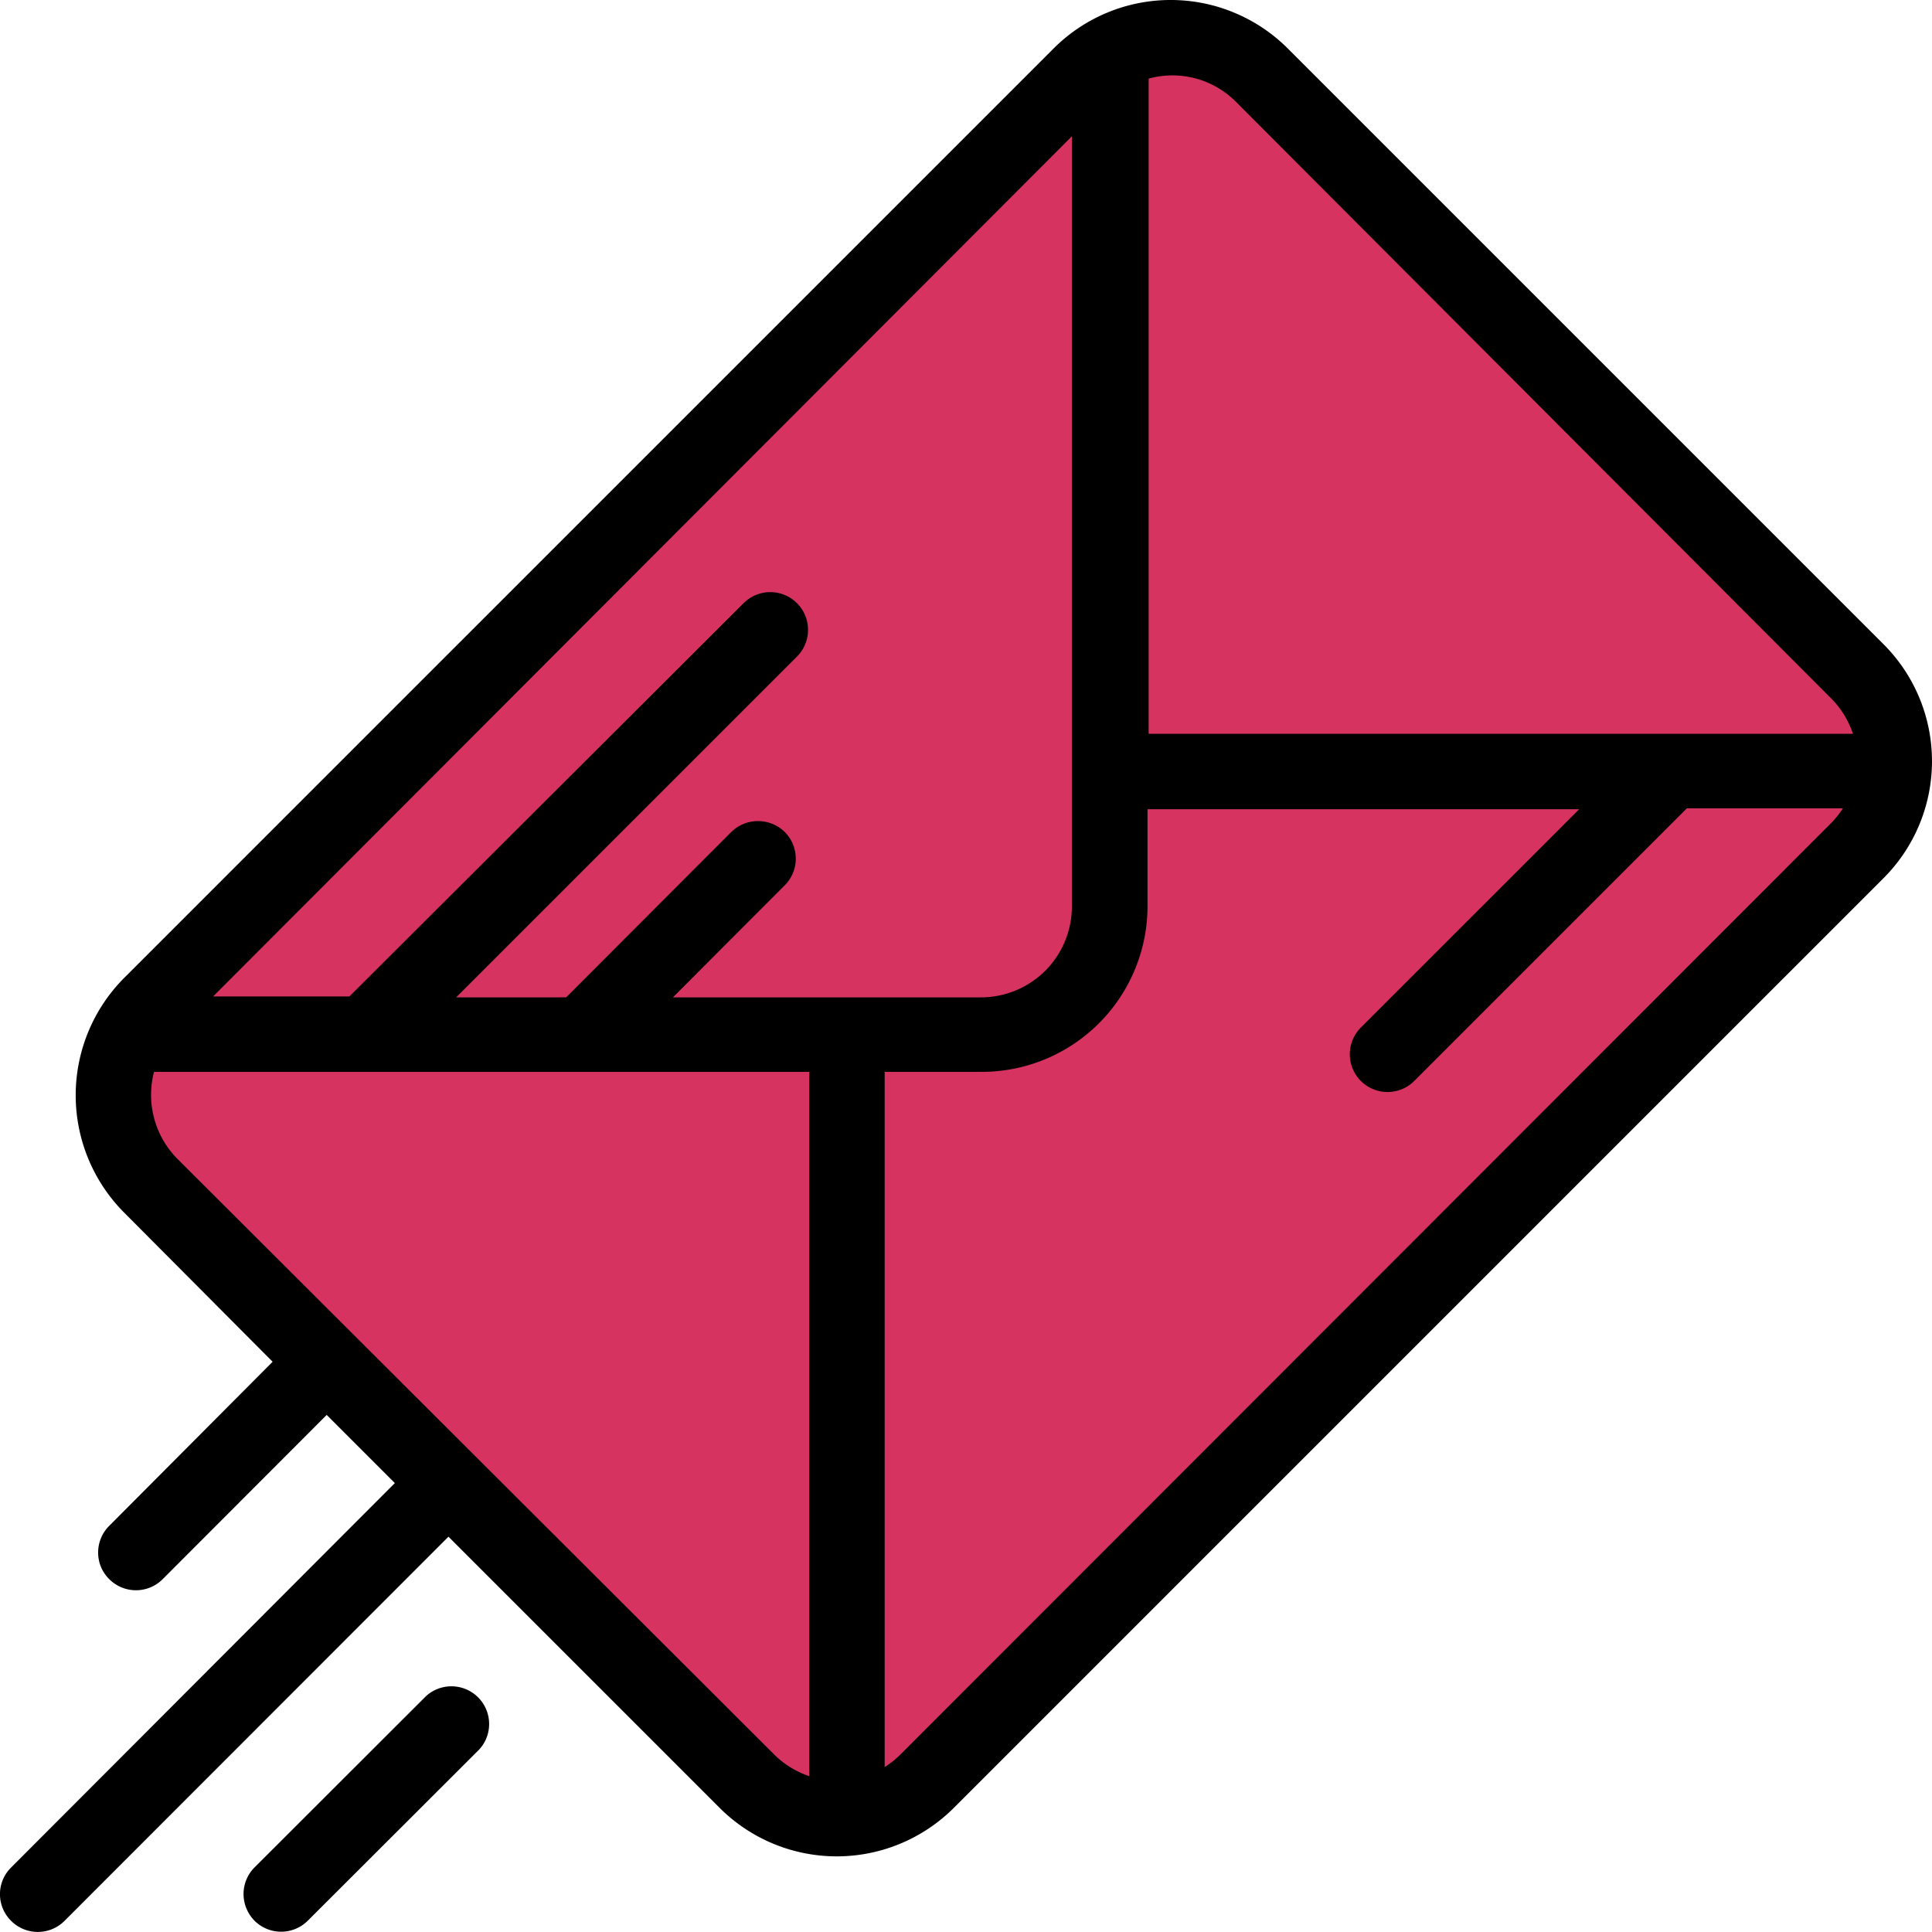 <?xml version="1.0" encoding="UTF-8"?> <svg xmlns="http://www.w3.org/2000/svg" viewBox="0 0 85.04 85.04"> <defs> <style>.cls-1{fill:#d63361;}</style> </defs> <title>mail</title> <g id="Layer_2" data-name="Layer 2"> <g id="Слой_1" data-name="Слой 1"> <path d="M46.38,2.13,5.45,43.06a7.32,7.32,0,0,0,0,10.3L12,59.94,4.81,67.16a1.65,1.65,0,0,0-.49,1.18,1.63,1.63,0,0,0,.49,1.17,1.66,1.66,0,0,0,2.35,0l7.22-7.23,3,3L.49,82.2a1.65,1.65,0,0,0,0,2.35,1.66,1.66,0,0,0,2.35,0l16.9-16.91L31.68,79.58a7.29,7.29,0,0,0,10.3,0L82.91,38.65a7.28,7.28,0,0,0,0-10.29h0L56.68,2.13A7.29,7.29,0,0,0,46.38,2.13Z"></path> <path class="cls-1" d="M80.56,30.7h0a4,4,0,0,1,1,1.6h-31V3.46a3.94,3.94,0,0,1,3.82,1Z"></path> <path class="cls-1" d="M39.63,77.23a4.07,4.07,0,0,1-.69.55V47.18h4.28a7.3,7.3,0,0,0,7.29-7.28V35.62h19l-9.61,9.61a1.66,1.66,0,0,0,2.35,2.35l12-12h6.87a4.43,4.43,0,0,1-.55.68Z"></path> <path class="cls-1" d="M6.78,47.18H35.62v31a4,4,0,0,1-1.59-1L7.8,51A4,4,0,0,1,6.78,47.18Z"></path> <path class="cls-1" d="M47.18,6V39.9a4,4,0,0,1-4,4H29.62l4.92-4.93a1.66,1.66,0,0,0,0-2.35,1.68,1.68,0,0,0-2.35,0l-7.27,7.28H20.08l15-15a1.66,1.66,0,0,0-2.35-2.35L15.38,43.86h-6Z"></path> <path d="M10.72,83.37a1.66,1.66,0,0,1,.48-1.17l7.55-7.54A1.66,1.66,0,0,1,21.1,77l-7.55,7.54a1.66,1.66,0,0,1-2.35,0A1.68,1.68,0,0,1,10.72,83.37Z"></path> </g> </g> </svg> 